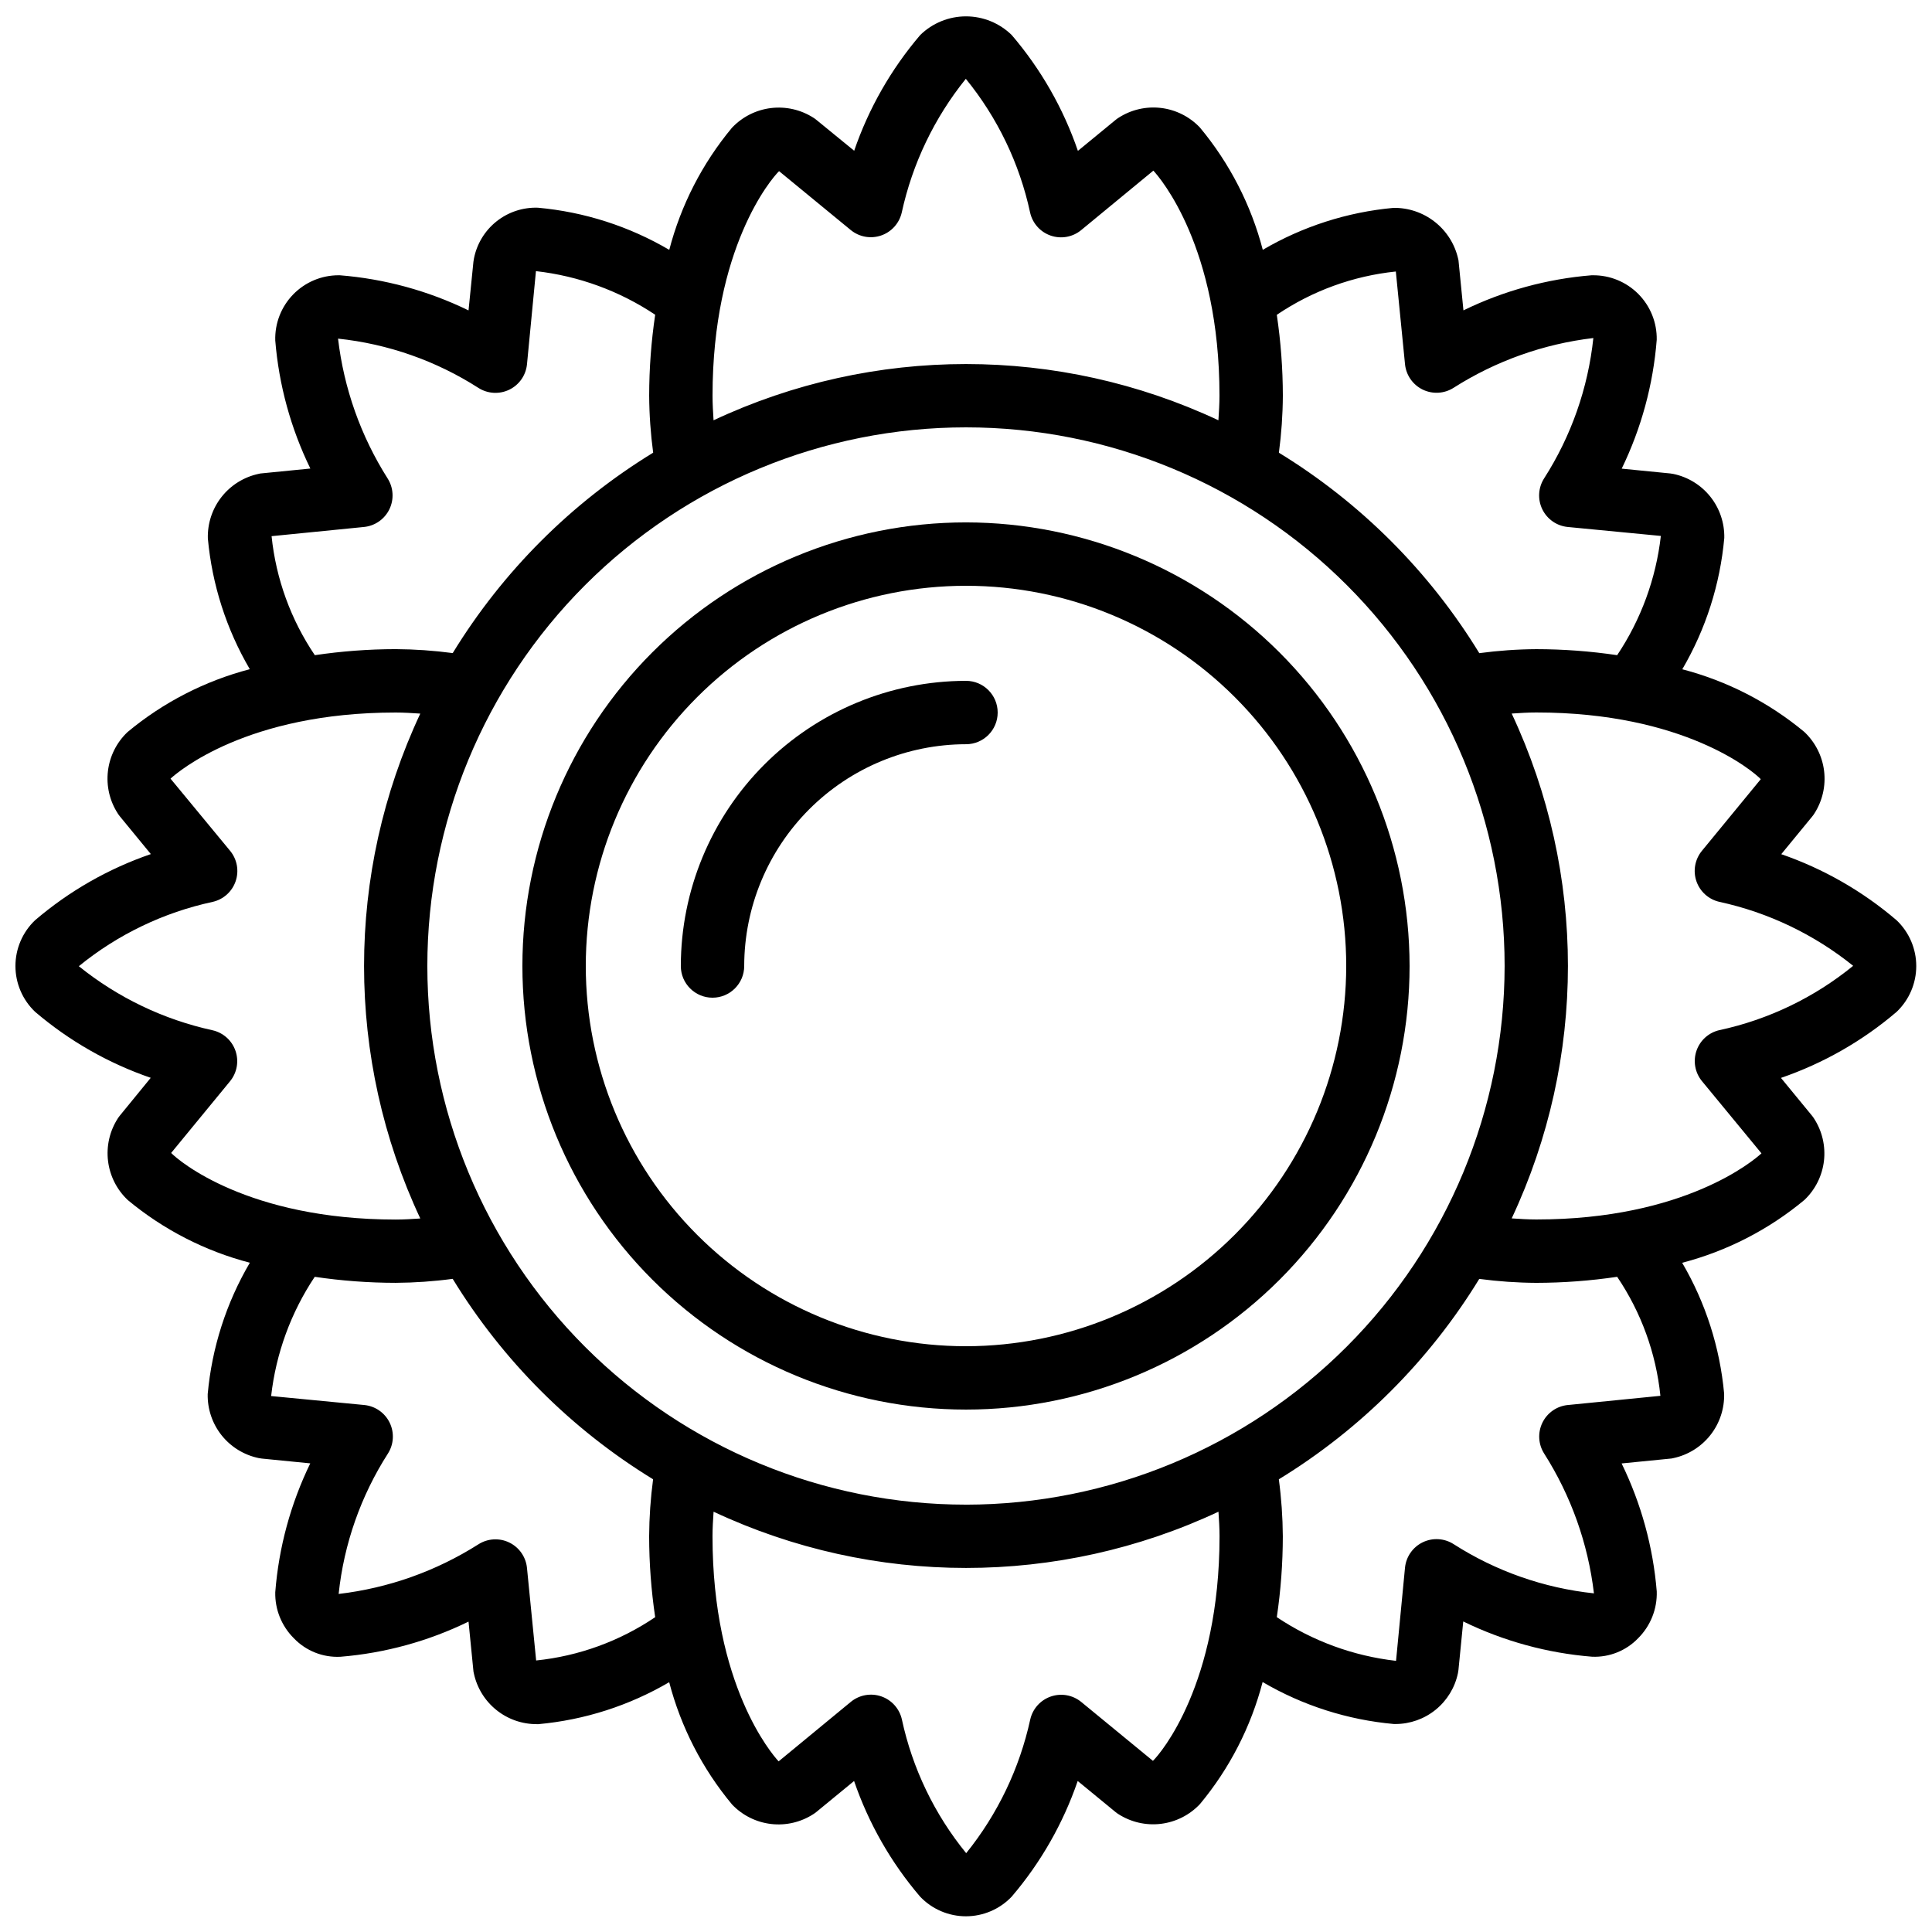 <?xml version="1.0" encoding="UTF-8"?>
<!-- Uploaded to: ICON Repo, www.svgrepo.com, Generator: ICON Repo Mixer Tools -->
<svg width="800px" height="800px" version="1.1" viewBox="144 144 512 512" xmlns="http://www.w3.org/2000/svg">
 <defs>
  <clipPath id="a">
   <path d="m148.09 148.09h503.81v503.81h-503.81z"/>
  </clipPath>
 </defs>
 <g clip-path="url(#a)">
  <path d="m616.05 370.37 8.188-9.969h-0.004c0.215-0.25 0.406-0.52 0.582-0.797 2.156-3.348 3.07-7.348 2.586-11.301s-2.34-7.609-5.242-10.34c-9.43-7.84-20.469-13.504-32.336-16.598 6.231-10.641 10.027-22.527 11.129-34.805 0.082-3.961-1.219-7.82-3.684-10.922-2.465-3.098-5.938-5.234-9.812-6.039-0.285-0.059-0.578-0.102-0.84-0.133l-12.848-1.27c5.199-10.707 8.348-22.289 9.281-34.152 0.082-4.531-1.672-8.906-4.863-12.125s-7.551-5.012-12.082-4.969h-0.328c-11.797 0.957-23.312 4.113-33.949 9.301l-1.27-12.84c0-0.293-0.074-0.586-0.133-0.84v0.004c-0.879-3.871-3.059-7.324-6.18-9.777-3.121-2.457-6.988-3.766-10.957-3.711-12.223 1.121-24.047 4.914-34.637 11.117-3.106-11.902-8.801-22.977-16.676-32.426-2.731-2.875-6.379-4.703-10.316-5.172-3.938-0.465-7.91 0.457-11.238 2.609-0.281 0.176-0.547 0.367-0.797 0.578l-9.969 8.188c-3.856-11.242-9.805-21.656-17.531-30.688-3.238-3.176-7.594-4.957-12.129-4.957-4.539 0-8.895 1.781-12.133 4.957-7.707 9.027-13.645 19.426-17.496 30.656l-9.969-8.145c-0.25-0.215-0.52-0.406-0.797-0.582-3.348-2.152-7.348-3.066-11.301-2.582-3.949 0.484-7.609 2.336-10.34 5.238-7.84 9.43-13.504 20.469-16.598 32.336-10.637-6.246-22.523-10.059-34.805-11.168-3.973-0.137-7.859 1.145-10.969 3.617-3.109 2.473-5.234 5.977-5.992 9.875-0.059 0.285-0.102 0.578-0.133 0.84l-1.297 12.883c-10.691-5.211-22.27-8.367-34.125-9.312h-0.301c-4.543-0.004-8.891 1.832-12.055 5.09-3.164 3.258-4.875 7.66-4.738 12.199 0.961 11.789 4.117 23.297 9.301 33.93l-12.84 1.27c-0.293 0-0.586 0.074-0.84 0.133h0.004c-3.902 0.82-7.391 2.988-9.855 6.121-2.465 3.133-3.75 7.031-3.633 11.016 1.121 12.223 4.914 24.047 11.117 34.637-11.902 3.109-22.977 8.801-32.426 16.68-2.871 2.731-4.699 6.379-5.168 10.312-0.469 3.938 0.453 7.914 2.606 11.242 0.176 0.277 0.367 0.543 0.578 0.797l8.188 9.969v-0.004c-11.242 3.859-21.656 9.809-30.688 17.535-3.32 3.16-5.199 7.543-5.199 12.129 0 4.582 1.879 8.965 5.199 12.129 9.027 7.707 19.426 13.645 30.656 17.5l-8.145 9.965c-0.215 0.254-0.406 0.52-0.582 0.797-2.156 3.348-3.07 7.348-2.586 11.301 0.484 3.953 2.34 7.609 5.242 10.34 9.43 7.84 20.469 13.508 32.336 16.602-6.246 10.633-10.059 22.52-11.168 34.805-0.086 3.957 1.215 7.82 3.68 10.918 2.465 3.098 5.938 5.234 9.812 6.043 0.285 0.059 0.578 0.102 0.84 0.133l12.848 1.27c-5.199 10.703-8.348 22.285-9.277 34.148-0.102 4.566 1.68 8.973 4.918 12.191 3.211 3.363 7.727 5.156 12.371 4.914 11.789-0.965 23.297-4.125 33.93-9.312l1.27 12.84c0 0.293 0.074 0.586 0.133 0.84 0.805 3.832 2.914 7.273 5.965 9.73 3.051 2.461 6.859 3.789 10.777 3.762h0.395c12.223-1.117 24.047-4.914 34.637-11.117 3.109 11.902 8.801 22.977 16.68 32.43 2.734 2.863 6.387 4.684 10.32 5.144 3.938 0.461 7.91-0.469 11.234-2.629 0.277-0.172 0.543-0.367 0.797-0.578l9.969-8.188h-0.004c3.856 11.23 9.793 21.633 17.508 30.656 3.164 3.32 7.547 5.199 12.129 5.199 4.586 0 8.969-1.879 12.129-5.199 7.711-9.027 13.645-19.426 17.5-30.656l9.969 8.188c0.25 0.211 0.516 0.406 0.797 0.578 3.348 2.156 7.344 3.07 11.297 2.586s7.613-2.336 10.34-5.238c7.84-9.43 13.508-20.469 16.602-32.336 10.641 6.231 22.523 10.027 34.805 11.125h0.371c3.894 0.004 7.672-1.336 10.695-3.797 3.019-2.457 5.106-5.883 5.894-9.695 0.059-0.285 0.102-0.578 0.133-0.84l1.27-12.848c10.707 5.227 22.301 8.395 34.176 9.348 4.582 0.18 9.02-1.609 12.191-4.922 3.273-3.269 5.051-7.746 4.914-12.367-0.965-11.793-4.125-23.301-9.312-33.934l12.84-1.27c0.293 0 0.586-0.074 0.84-0.133 3.898-0.82 7.387-2.988 9.852-6.121 2.465-3.133 3.75-7.031 3.633-11.016-1.121-12.223-4.914-24.047-11.117-34.637 11.902-3.106 22.977-8.801 32.426-16.676 2.867-2.738 4.688-6.391 5.148-10.324 0.457-3.934-0.469-7.906-2.629-11.23-0.172-0.281-0.367-0.547-0.578-0.797l-8.188-9.969c11.23-3.856 21.633-9.793 30.656-17.508 3.32-3.16 5.199-7.547 5.199-12.129s-1.879-8.969-5.199-12.129c-9.004-7.711-19.375-13.652-30.578-17.523zm-102.14-154.42 2.434 24.57c0.289 2.898 2.059 5.445 4.68 6.723 2.621 1.273 5.715 1.102 8.176-0.461 11.203-7.129 23.871-11.641 37.055-13.199-1.398 13.254-5.871 25.996-13.062 37.215-1.562 2.461-1.738 5.555-0.461 8.176 1.277 2.621 3.824 4.394 6.723 4.68l24.688 2.375c-1.289 11.305-5.258 22.137-11.578 31.598-7.094-1.051-14.25-1.586-21.422-1.594-5.055 0.031-10.102 0.387-15.113 1.059-13.25-21.66-31.453-39.863-53.109-53.121 0.668-5.008 1.02-10.059 1.047-15.113-0.012-7.172-0.547-14.336-1.602-21.43 9.41-6.363 20.246-10.309 31.547-11.477zm-163.45-26.594 18.984 15.594c2.25 1.852 5.301 2.406 8.055 1.461 2.758-0.941 4.828-3.246 5.473-6.09 2.832-12.969 8.645-25.102 16.98-35.434 8.406 10.309 14.246 22.465 17.043 35.469 0.645 2.844 2.715 5.148 5.473 6.09 2.758 0.941 5.809 0.391 8.055-1.465l19.129-15.762c1.797 1.926 17.523 20.23 17.523 59.637 0 2.199-0.145 4.359-0.285 6.523-42.383-19.871-91.41-19.871-133.79 0-0.137-2.184-0.27-4.34-0.27-6.523 0-39.137 15.516-57.469 17.633-59.5zm-110 94.297c2.902-0.285 5.449-2.059 6.727-4.68 1.273-2.621 1.102-5.715-0.461-8.176-7.109-11.207-11.598-23.875-13.141-37.055 13.254 1.398 25.996 5.875 37.215 13.066 2.461 1.559 5.555 1.734 8.176 0.457s4.394-3.82 4.68-6.723l2.375-24.688c11.305 1.281 22.137 5.242 31.598 11.555-1.055 7.102-1.586 14.27-1.594 21.445 0.031 5.055 0.387 10.105 1.059 15.113-21.66 13.254-39.863 31.453-53.121 53.109-5.008-0.668-10.059-1.016-15.113-1.047-7.172 0.012-14.336 0.547-21.43 1.602-6.359-9.406-10.297-20.242-11.461-31.539zm-51.102 165.89 15.594-18.984c1.852-2.25 2.406-5.297 1.461-8.055-0.941-2.758-3.246-4.828-6.09-5.473-12.969-2.832-25.102-8.645-35.434-16.977 10.309-8.41 22.465-14.25 35.469-17.047 2.844-0.645 5.148-2.715 6.09-5.473 0.941-2.758 0.391-5.805-1.465-8.055l-15.793-19.129c1.957-1.797 20.262-17.523 59.668-17.523 2.199 0 4.359 0.145 6.523 0.285-19.871 42.383-19.871 91.41 0 133.8-2.168 0.145-4.324 0.285-6.523 0.285-39.137-0.02-57.469-15.535-59.5-17.652zm96.73 134.54-2.434-24.57c-0.285-2.898-2.059-5.445-4.68-6.723-2.621-1.277-5.715-1.102-8.176 0.461-11.207 7.117-23.871 11.617-37.055 13.164 1.398-13.25 5.875-25.992 13.066-37.215 1.559-2.461 1.734-5.555 0.457-8.176-1.277-2.621-3.82-4.391-6.723-4.68l-24.688-2.375c1.281-11.301 5.242-22.137 11.555-31.598 7.102 1.055 14.27 1.586 21.445 1.594 5.055-0.031 10.105-0.383 15.113-1.055 13.254 21.656 31.453 39.863 53.109 53.117-0.668 5.012-1.016 10.059-1.047 15.113 0.012 7.172 0.547 14.336 1.602 21.43-9.41 6.367-20.246 10.309-31.547 11.477zm163.45 26.559-18.984-15.594c-2.25-1.852-5.297-2.406-8.055-1.461-2.758 0.941-4.828 3.246-5.473 6.09-2.832 12.969-8.645 25.102-16.977 35.434-8.41-10.309-14.25-22.465-17.047-35.469-0.645-2.84-2.715-5.144-5.473-6.09-2.758-0.941-5.805-0.387-8.055 1.465l-19.129 15.762c-1.797-1.926-17.523-20.23-17.523-59.637 0-2.199 0.145-4.359 0.285-6.523 42.383 19.871 91.41 19.871 133.8 0 0.145 2.168 0.285 4.324 0.285 6.523-0.02 39.137-15.535 57.469-17.652 59.5zm-49.539-67.895c-37.859 0-74.168-15.039-100.94-41.812-26.77-26.77-41.809-63.078-41.809-100.93 0-37.859 15.039-74.168 41.809-100.94s63.078-41.809 100.94-41.809c37.855 0 74.164 15.039 100.93 41.809 26.773 26.77 41.812 63.078 41.812 100.94-0.043 37.844-15.098 74.129-41.859 100.89-26.758 26.762-63.043 41.816-100.89 41.859zm159.48-26.398v-0.004c-2.902 0.289-5.445 2.059-6.723 4.68-1.277 2.621-1.105 5.715 0.457 8.176 7.129 11.203 11.641 23.871 13.199 37.055-13.25-1.398-25.992-5.871-37.215-13.062-2.461-1.562-5.555-1.738-8.176-0.461-2.621 1.277-4.391 3.824-4.68 6.723l-2.375 24.688c-11.305-1.289-22.137-5.258-31.598-11.578 1.055-7.094 1.586-14.25 1.594-21.422-0.031-5.055-0.383-10.102-1.055-15.113 21.656-13.25 39.863-31.453 53.117-53.109 5.012 0.668 10.059 1.02 15.113 1.047 7.172-0.012 14.336-0.547 21.43-1.602 6.359 9.41 10.297 20.242 11.461 31.539zm40.195-99.355c-2.844 0.645-5.148 2.715-6.09 5.473-0.945 2.758-0.391 5.809 1.461 8.055l15.762 19.129c-1.957 1.797-20.262 17.523-59.668 17.523-2.199 0-4.359-0.145-6.523-0.285 19.871-42.383 19.871-91.41 0-133.79 2.168-0.145 4.324-0.285 6.523-0.285 39.121 0 57.449 15.527 59.484 17.676l-15.594 18.984c-1.852 2.25-2.406 5.297-1.465 8.055 0.945 2.758 3.25 4.828 6.094 5.473 12.973 2.82 25.109 8.625 35.449 16.953-10.297 8.402-22.441 14.242-35.434 17.043z"/>
 </g>
 <path d="m400 282.44c-31.18 0-61.078 12.387-83.125 34.434s-34.434 51.945-34.434 83.125c0 31.176 12.387 61.078 34.434 83.121 22.047 22.047 51.945 34.434 83.125 34.434 31.176 0 61.078-12.387 83.121-34.434 22.047-22.043 34.434-51.945 34.434-83.121-0.035-31.168-12.43-61.051-34.469-83.09-22.039-22.039-51.922-34.434-83.086-34.469zm0 218.32v0.004c-26.727 0-52.355-10.617-71.25-29.516-18.898-18.895-29.512-44.523-29.512-71.246 0-26.727 10.613-52.355 29.512-71.25 18.895-18.898 44.523-29.512 71.25-29.512 26.723 0 52.352 10.613 71.246 29.512 18.898 18.895 29.516 44.523 29.516 71.25-0.031 26.715-10.656 52.324-29.547 71.215s-44.5 29.516-71.215 29.547z"/>
 <path d="m400 324.43c-20.039 0.023-39.246 7.992-53.414 22.16-14.168 14.168-22.137 33.375-22.16 53.414 0 4.637 3.762 8.395 8.398 8.395s8.398-3.758 8.398-8.395c0.02-15.586 6.219-30.523 17.234-41.543 11.02-11.016 25.957-17.215 41.543-17.234 4.637 0 8.395-3.762 8.395-8.398s-3.758-8.398-8.395-8.398z"/>
</svg>